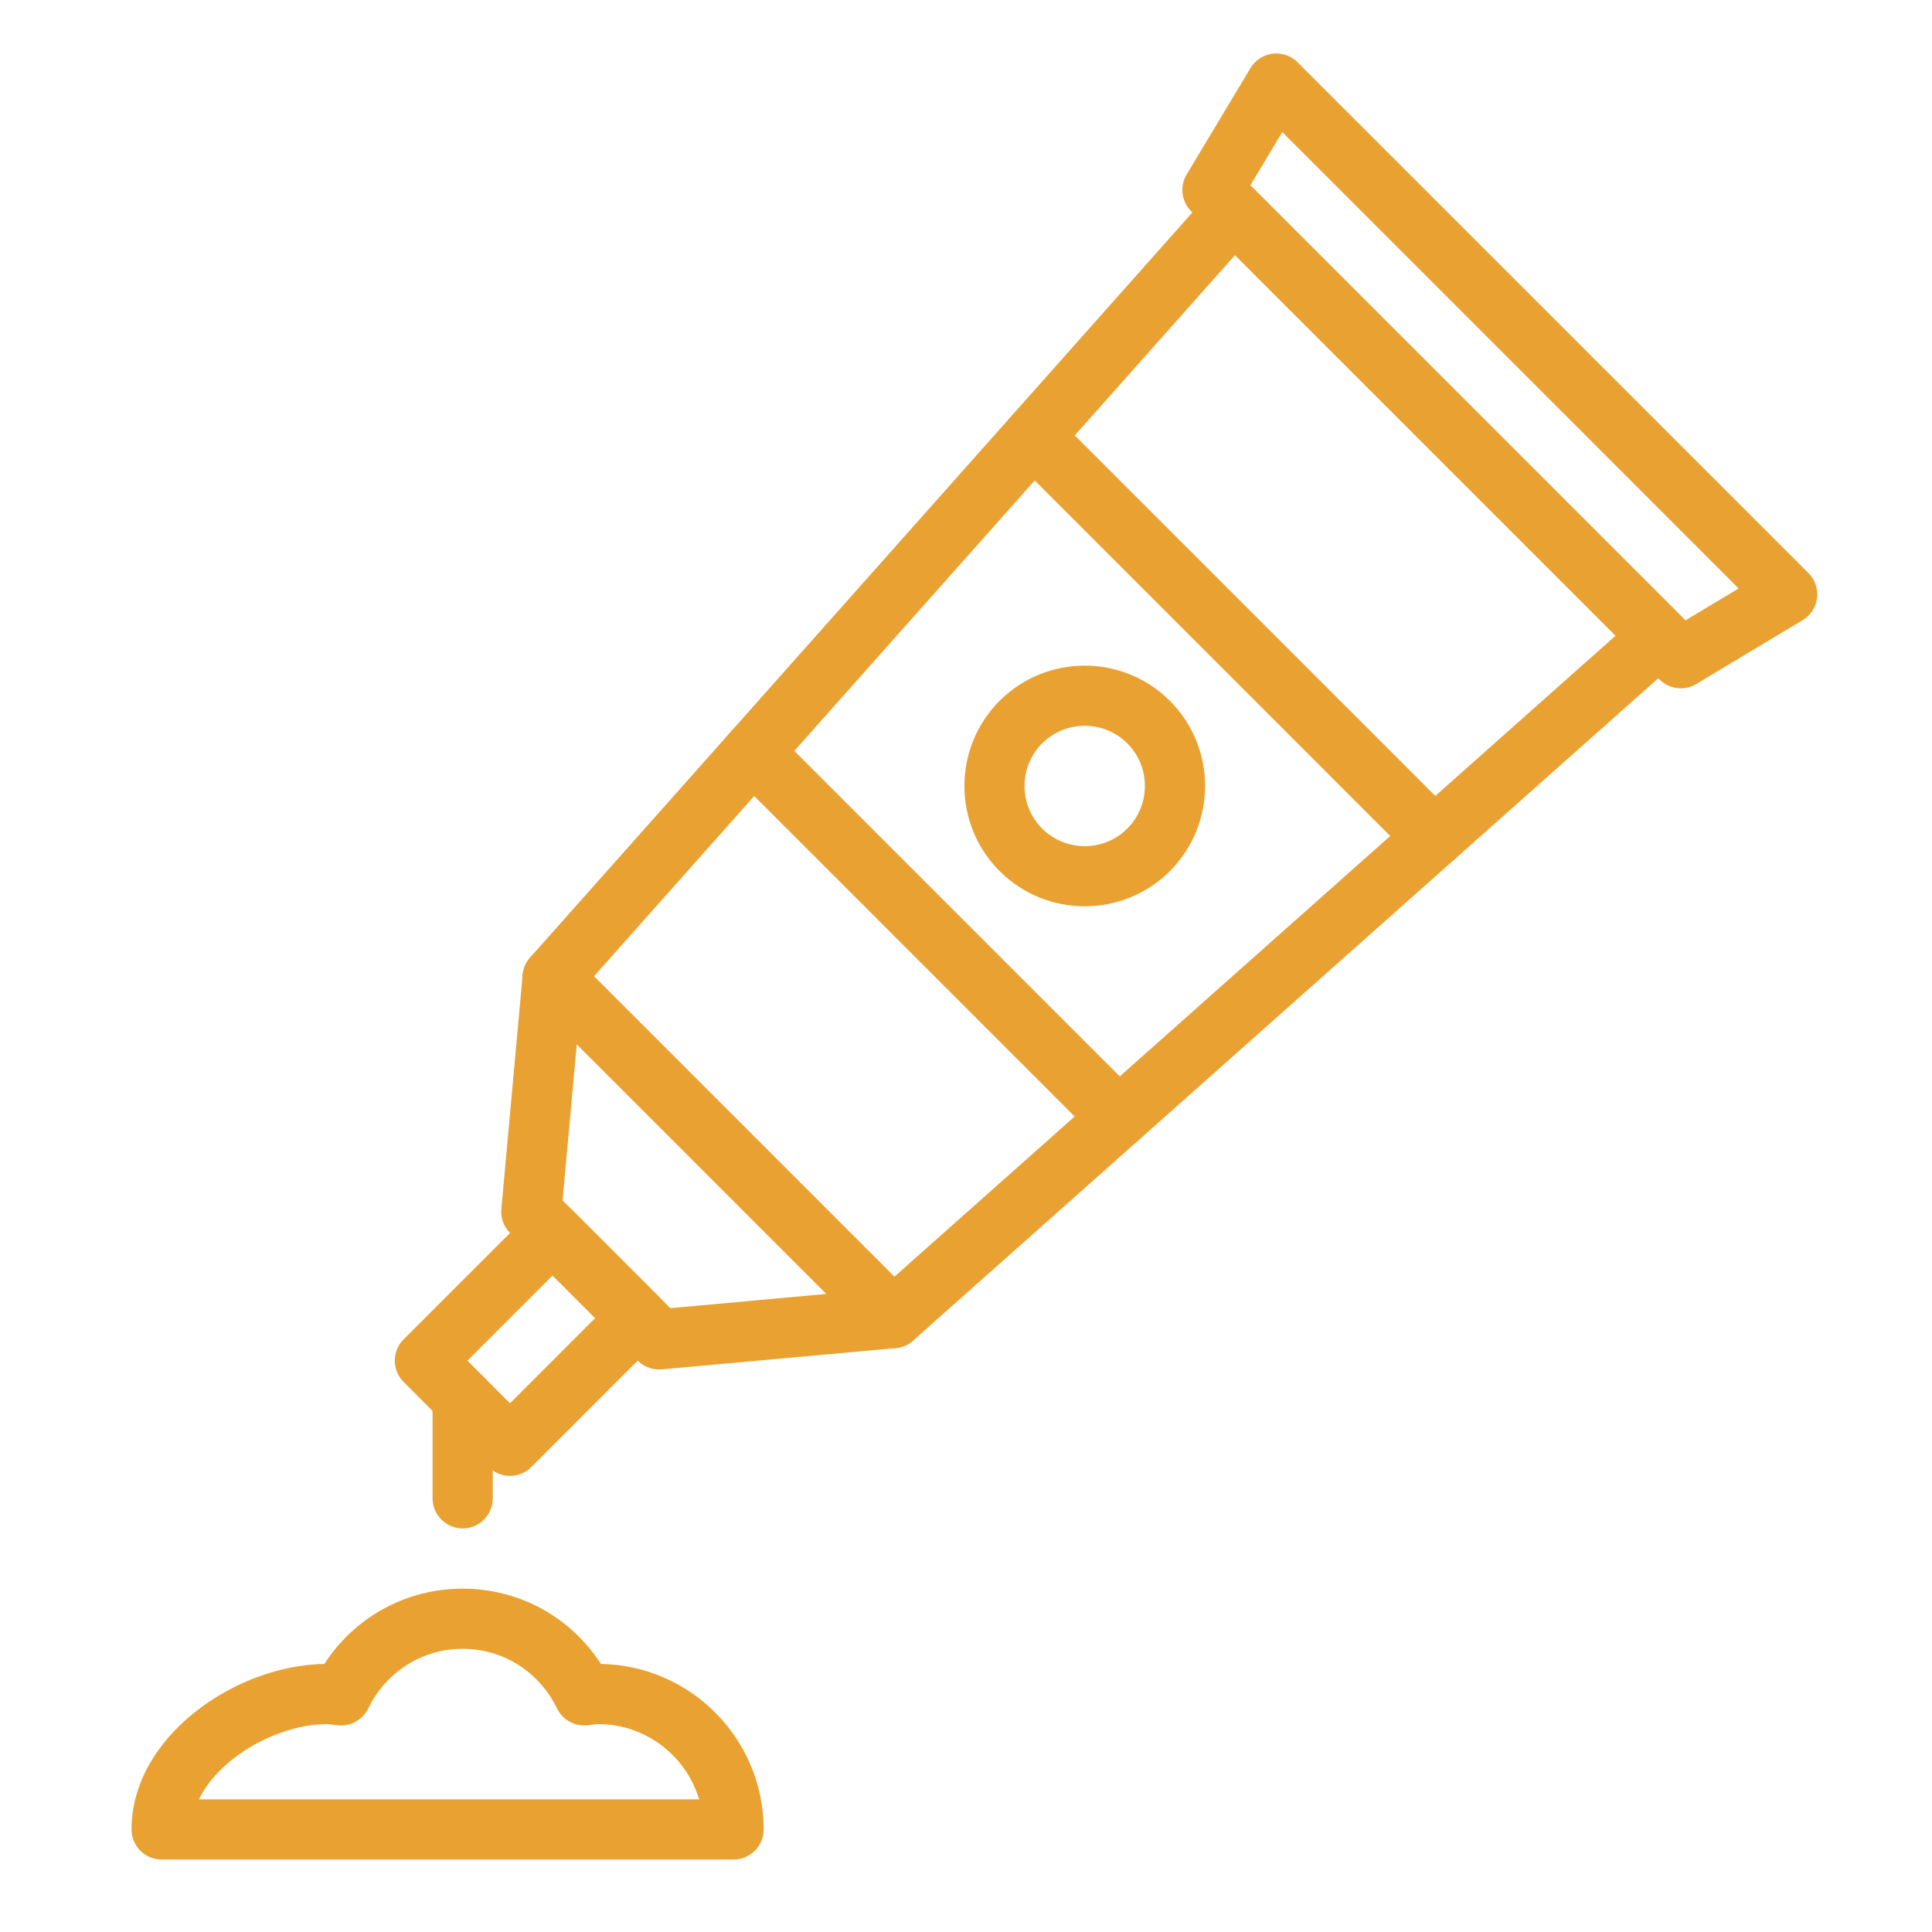 <?xml version="1.0" encoding="utf-8"?>
<!-- Generator: Adobe Illustrator 16.0.0, SVG Export Plug-In . SVG Version: 6.00 Build 0)  -->
<!DOCTYPE svg PUBLIC "-//W3C//DTD SVG 1.1//EN" "http://www.w3.org/Graphics/SVG/1.1/DTD/svg11.dtd">
<svg version="1.1" xmlns="http://www.w3.org/2000/svg" xmlns:xlink="http://www.w3.org/1999/xlink" x="0px" y="0px" width="80px"
	 height="80px" viewBox="0 0 80 80" enable-background="new 0 0 80 80" xml:space="preserve">
<g id="Calque_1" display="none">
	<path display="inline" fill="#FFFFFF" d="M71.246,41.652c-0.289-4.192-1.405-8.587-3.143-12.373
		c-1.699-3.706-3.963-6.847-6.727-9.336c-2.51-2.263-5.439-3.995-8.705-5.148c-5.447-1.923-11.795-2.2-17.945-0.792
		c-0.094-0.168-0.188-0.336-0.283-0.504c-1.705-3.033-3.316-5.897-2.195-8.127c0.12-0.239,0.143-0.526,0.038-0.794
		c-0.196-0.503-0.763-0.752-1.267-0.557c-3.455,1.345-6.221,3.287-8.218,5.772c-1.744,2.169-2.877,4.764-3.279,7.505
		c-0.234,1.595-0.223,3.21,0.026,4.773c-2.029,1.885-3.787,3.983-5.228,6.245c-1.603,2.515-2.788,5.191-3.522,7.955
		c-0.779,2.931-1.044,5.942-0.788,8.95c0.272,3.201,1.137,6.408,2.57,9.531l0.889-0.408l-0.889,0.408
		c2.066,4.505,4.61,8.465,7.355,11.453c1.446,1.574,2.948,2.88,4.463,3.881c1.61,1.063,3.246,1.79,4.862,2.159
		c0.842,0.192,1.681,0.288,2.512,0.288c0.887,0,1.764-0.109,2.625-0.327c1.741-0.441,3.431-1.334,5.021-2.651
		c1.425-1.181,2.363-2.488,2.867-3.996c0.438-1.31,0.488-2.553,0.537-3.756c0.059-1.424,0.111-2.693,0.83-3.858
		c0.959,1.611,1.98,3.172,3.057,4.668c3.746,5.201,7.846,9.183,11.545,11.211c0.14,0.076,0.299,0.12,0.47,0.12h0.021
		c0.54-0.012,0.968-0.459,0.957-0.999c-0.091-4.218-1.729-9.692-4.614-15.415c-0.137-0.27-0.275-0.538-0.416-0.807
		c1.451,0.874,3.113,1.687,5.332,1.687c0.232,0,0.473-0.009,0.719-0.028c1.91-0.146,3.609-0.685,5.053-1.6
		c1.35-0.856,2.477-2.044,3.352-3.53C70.838,50.349,71.57,46.338,71.246,41.652L71.246,41.652z M21.459,17.583
		c0.413-2.817,2.079-7.775,8.469-10.943c-0.054,0.896,0.09,1.861,0.433,2.914c0.525,1.611,1.425,3.211,2.378,4.906
		c1.199,2.132,2.438,4.335,2.775,6.423c0.355,2.202-0.352,4.015-2.226,5.698l-3.982,2.416c-1.914,0.759-3.459,0.029-4.422-0.722
		C22.247,26.217,20.838,21.82,21.459,17.583L21.459,17.583z M39.01,43.254l-7.92-13.05l2.457-1.49l7.92,13.049L39.01,43.254z
		 M40.869,61.726c-0.09,2.178-0.174,4.234-2.698,6.325c-2.652,2.198-5.503,2.968-8.475,2.29
		c-5.464-1.247-11.197-7.378-15.337-16.401C8.803,41.827,13.48,30.91,20.075,24.286c0.028,0.088,0.056,0.176,0.086,0.263
		c0.752,2.213,2.002,4.085,3.521,5.271c1.239,0.966,2.61,1.457,4.007,1.457c0.541,0,1.086-0.074,1.629-0.223l8.468,13.953
		c0.978,3.077,2.264,6.187,3.827,9.244c0.316,0.62,0.643,1.233,0.979,1.842C41.025,57.928,40.942,59.938,40.869,61.726
		L40.869,61.726z M57.607,71.128c-3.022-2.075-6.271-5.436-9.31-9.655c-3.599-4.997-6.579-10.807-8.447-16.439l2.806-1.703
		c4.136,4.257,7.913,9.584,10.684,15.082C55.682,63.057,57.162,67.488,57.607,71.128L57.607,71.128z M67.441,52.261
		c-1.492,2.534-3.803,3.938-6.867,4.172c-2.412,0.185-4.016-0.824-5.713-1.893c-0.669-0.42-1.357-0.854-2.091-1.2
		c-0.858-1.425-1.776-2.826-2.749-4.191c-1.99-2.797-4.155-5.374-6.434-7.662l-8.467-13.95c0.953-0.969,1.632-2.014,2.022-3.115
		c0.427-1.203,0.526-2.463,0.302-3.85c-0.262-1.626-0.942-3.218-1.748-4.777c10.803-2.3,24.195,0.281,30.628,14.302
		c1.641,3.576,2.695,7.729,2.969,11.692C69.591,46.077,68.95,49.698,67.441,52.261L67.441,52.261z"/>
	<path display="inline" fill="#FFFFFF" d="M27.277,51.174c-0.771,0-1.52,0.164-2.226,0.488c-2.678,1.229-3.856,4.406-2.628,7.083
		c0.868,1.894,2.775,3.116,4.859,3.116c0.771,0,1.52-0.164,2.226-0.488c2.677-1.229,3.856-4.406,2.628-7.083
		C31.268,52.397,29.36,51.174,27.277,51.174L27.277,51.174z M28.692,59.596c-0.447,0.205-0.922,0.31-1.409,0.31
		c-1.321,0-2.53-0.775-3.081-1.976c-0.778-1.697-0.031-3.711,1.666-4.49c0.448-0.205,0.922-0.31,1.41-0.31
		c1.321,0,2.53,0.775,3.08,1.976C31.136,56.803,30.389,58.817,28.692,59.596z"/>
	<path display="inline" fill="#FFFFFF" d="M54.834,24.835c-0.869-1.894-2.775-3.116-4.859-3.116c-0.771,0-1.52,0.164-2.226,0.488
		c-1.297,0.595-2.285,1.659-2.781,2.997c-0.496,1.339-0.441,2.79,0.153,4.086c0.868,1.894,2.775,3.116,4.859,3.116
		c0.771,0,1.52-0.164,2.225-0.487C54.883,30.69,56.063,27.512,54.834,24.835L54.834,24.835z M51.391,30.141
		c-0.448,0.205-0.922,0.31-1.41,0.31c-1.32,0-2.529-0.775-3.08-1.976c-0.377-0.822-0.412-1.742-0.098-2.59
		c0.314-0.849,0.941-1.523,1.763-1.9c0.448-0.205,0.923-0.31,1.409-0.31c1.322,0,2.531,0.775,3.081,1.976
		C53.834,27.348,53.087,29.361,51.391,30.141L51.391,30.141z"/>
	<path display="inline" fill="#FFFFFF" d="M59.244,36.519c-0.771,0-1.52,0.164-2.227,0.488c-2.677,1.229-3.855,4.406-2.627,7.084
		c0.868,1.893,2.775,3.116,4.859,3.116c0.771,0,1.52-0.164,2.225-0.488c2.678-1.229,3.856-4.406,2.629-7.084
		C63.234,37.741,61.327,36.519,59.244,36.519z M60.66,44.94c-0.448,0.205-0.923,0.31-1.41,0.31c-1.321,0-2.53-0.775-3.08-1.975
		c-0.779-1.697-0.031-3.712,1.665-4.49c0.448-0.205,0.923-0.31,1.409-0.31c1.321,0,2.53,0.775,3.08,1.976
		C63.104,42.147,62.355,44.161,60.66,44.94z"/>
	<path display="inline" fill="#FFFFFF" d="M26.647,36.781c-0.869-1.893-2.775-3.116-4.859-3.116c-0.771,0-1.52,0.165-2.226,0.488
		c-2.678,1.229-3.856,4.406-2.628,7.084c0.868,1.893,2.775,3.116,4.859,3.116c0.771,0,1.52-0.165,2.226-0.488
		C26.697,42.637,27.875,39.459,26.647,36.781L26.647,36.781z M21.793,42.396c-1.321,0-2.53-0.774-3.08-1.975
		c-0.779-1.697-0.031-3.712,1.665-4.49c0.448-0.205,0.922-0.31,1.41-0.31c1.321,0,2.53,0.775,3.081,1.976
		c0.778,1.697,0.031,3.711-1.666,4.489C22.755,42.293,22.282,42.396,21.793,42.396z"/>
</g>
<g id="Calque_2" display="none">
	<path display="inline" fill="#FFFFFF" d="M38.239,37.33l-3.046-2.208c-0.197-0.146-0.444-0.207-0.686-0.17
		c-0.242,0.038-0.459,0.17-0.603,0.369c-0.144,0.198-0.203,0.445-0.163,0.688c0.04,0.24,0.174,0.456,0.375,0.599l3.046,2.208
		c0.41,0.291,0.978,0.197,1.273-0.21S38.643,37.63,38.239,37.33L38.239,37.33z"/>
	<path display="inline" fill="#FFFFFF" d="M45.053,35.325c-0.297-0.41-0.871-0.501-1.281-0.204l-3.045,2.208
		c-0.2,0.143-0.334,0.358-0.374,0.6c-0.04,0.241,0.019,0.489,0.162,0.687c0.144,0.198,0.361,0.331,0.603,0.369
		c0.242,0.037,0.488-0.024,0.686-0.17l3.045-2.208c0.197-0.144,0.33-0.358,0.368-0.599S45.195,35.522,45.053,35.325L45.053,35.325z"
		/>
	<path display="inline" fill="#FFFFFF" d="M42.545,58.92c0.465,0.38,1.085,0.509,1.661,0.346l6.153-1.738l0,0
		c1.085-0.31,2.05-0.945,2.764-1.82c0.713-0.875,1.141-1.948,1.226-3.074h6.299c0.728-0.001,1.355-0.515,1.499-1.229
		c1.164-5.899,0.664-10.12-1.527-12.905c-1.936-2.458-5.162-3.749-9.865-3.947c-3.674-0.155-4.648-3.551-4.819-6.372l0,0
		c-0.061-1,0.226-1.989,0.809-2.802c0.2-0.277,0.457-0.606,0.729-0.955c1.333-1.705,3.158-4.039,3.518-6.736l0.137-1.415
		c0.346-3.741-0.57-6.897-2.645-9.128c-2.143-2.301-5.427-3.525-9.24-3.451c-3.213,0.064-5.777,1.056-7.621,2.948l0-0.001
		c-1.278,1.333-2.143,3.008-2.493,4.821c-0.044,0.231-0.08,0.589-0.125,1.042c-0.057,0.573-0.19,1.903-0.34,2.231l-2.526,3.586
		c-0.023,0.032-0.043,0.066-0.062,0.102c-0.273,0.521-0.254,1.149,0.05,1.652c0.305,0.504,0.852,0.812,1.44,0.812h1.274v4.287
		c0.001,1.028,0.834,1.86,1.862,1.861h2.658h0c0.105,0,0.191,0.083,0.194,0.188c0.011,2.66-0.604,7.15-4.845,7.329
		c-4.704,0.198-7.931,1.489-9.865,3.947c-2.192,2.784-2.692,7.006-1.527,12.905c0.143,0.715,0.77,1.229,1.499,1.229h5.63h0
		c0.085,1.126,0.513,2.198,1.226,3.074c0.713,0.875,1.678,1.511,2.763,1.82l6.132,1.732c0.6,0.171,1.245,0.024,1.712-0.39l0.33-0.29
		l0,6.202H25.997c-0.507,0-0.917,0.41-0.917,0.917v3.311h-3.325c-1.498,0-2.934,0.595-3.993,1.654
		c-1.059,1.059-1.654,2.495-1.654,3.993v0.658v-0.001c0,0.507,0.411,0.917,0.917,0.917h44.437c0.506,0,0.917-0.41,0.917-0.917
		v-0.658c0-1.497-0.595-2.934-1.653-3.992c-1.06-1.059-2.496-1.653-3.992-1.653h-3.326v-3.312c0-0.507-0.41-0.917-0.916-0.917
		H41.879v-6.408L42.545,58.92z M51.572,66.616v2.394H34.286c-0.506,0-0.917,0.41-0.917,0.917s0.411,0.917,0.917,0.917h22.446
		c0.965,0.001,1.895,0.368,2.601,1.028c0.706,0.659,1.136,1.562,1.202,2.525H17.951c0.066-0.964,0.496-1.866,1.202-2.525
		c0.706-0.659,1.635-1.027,2.602-1.028h6.112h-0.001c0.507,0,0.917-0.41,0.917-0.917s-0.411-0.917-0.917-0.917h-0.952v-2.394H51.572
		z M38.441,64.782l0-7.821l0.824-0.728l0.781,0.64v7.909H38.441z M40.428,54.814L40.428,54.814
		c-0.695-0.573-1.703-0.555-2.376,0.043l-2.989,2.637l-6.132-1.731c-0.768-0.22-1.443-0.682-1.924-1.318
		c-0.481-0.636-0.743-1.412-0.745-2.21v-6.008c0-0.507-0.411-0.917-0.917-0.917c-0.507,0-0.917,0.41-0.917,0.917v4.572h-5.363
		c-0.994-5.209-0.595-8.863,1.218-11.166c1.583-2.012,4.364-3.074,8.501-3.249c2.585-0.109,4.525-1.436,5.61-3.836
		c0.831-1.837,0.998-3.915,0.992-5.333h0c-0.004-0.535-0.22-1.047-0.599-1.424c-0.38-0.377-0.894-0.59-1.43-0.59h-2.657
		c-0.015,0-0.028-0.013-0.028-0.028v-4.438c-0.001-0.929-0.754-1.682-1.683-1.683h-1.126l2.313-3.285
		c0.371-0.528,0.499-1.563,0.65-3.084c0.036-0.357,0.073-0.728,0.102-0.877c1.094-5.696,6.667-6.248,8.349-6.281
		c3.292-0.064,6.081,0.952,7.86,2.866c1.734,1.865,2.461,4.458,2.162,7.711l-0.128,1.34c-0.294,2.203-1.941,4.311-3.146,5.85
		c-0.283,0.363-0.552,0.707-0.772,1.014h-0.001c-0.828,1.157-1.234,2.563-1.149,3.984c0.3,4.98,2.696,7.93,6.572,8.094
		c4.137,0.175,6.917,1.237,8.501,3.249c1.813,2.302,2.211,5.956,1.218,11.166h-6.03v-4.572c0-0.507-0.411-0.917-0.918-0.917
		c-0.506,0-0.917,0.41-0.917,0.917v6.009c-0.002,0.798-0.264,1.573-0.745,2.209c-0.482,0.637-1.157,1.1-1.924,1.318l-6.153,1.738
		L40.428,54.814z"/>
</g>
<g id="Calque_3" display="none">
	<path display="inline" fill="#FFFFFF" d="M6.23,59.892l8.116,11.505l8.115-11.505v-43.25H6.23V59.892z M20.406,24.552v34.003
		h-5.033l0-34.003H20.406z M13.318,58.556H8.284l0.001-34.003h5.034L13.318,58.556z M9.209,60.612h10.273l-5.136,7.293L9.209,60.612
		z M20.406,18.697v3.699H8.285v-3.699H20.406z"/>
	<path display="inline" fill="#FFFFFF" d="M74.443,21.368l-8.63-8.527l-0.308-0.308H35.918v5.137h-4.726v53.008h38.523v-5.136h4.727
		L74.443,21.368z M66.121,16.025l4.828,4.726h-4.828V16.025z M67.662,68.623H33.248V19.724h2.671v45.817h31.743V68.623z
		 M37.974,63.487v-48.9h26.094v8.219h8.32v40.682H37.974z"/>
	<path display="inline" fill="#FFFFFF" d="M59.649,37.907c-0.41-0.41-1.027-0.41-1.438,0l-4.314,4.315l-1.746-1.746
		c-0.205-0.207-0.41-0.31-0.72-0.31c-0.309,0-0.514,0.103-0.719,0.31l-8.014,8.012c-0.41,0.41-0.41,1.028,0,1.438
		c0.411,0.41,1.027,0.41,1.438,0l7.294-7.294l7.294,7.293c0.205,0.206,0.514,0.309,0.72,0.309c0.205,0,0.513-0.103,0.718-0.309
		c0.412-0.41,0.412-1.027,0-1.438l-4.827-4.827l3.597-3.596l7.293,7.295c0.207,0.205,0.515,0.308,0.72,0.308
		c0.206,0,0.515-0.103,0.72-0.308c0.411-0.412,0.411-1.028,0-1.438L59.649,37.907z"/>
	<path display="inline" fill="#FFFFFF" d="M46.295,38.319c2.055,0,3.698-1.645,3.698-3.699c0-2.055-1.644-3.698-3.698-3.698
		s-3.698,1.644-3.698,3.698C42.597,36.675,44.24,38.319,46.295,38.319z M46.295,32.874c0.925,0,1.643,0.719,1.643,1.644
		c0,0.924-0.718,1.644-1.643,1.644c-0.924,0-1.645-0.719-1.645-1.644C44.65,33.593,45.371,32.874,46.295,32.874z"/>
</g>
<g id="Calque_4" display="none">
	<path display="inline" fill="none" stroke="#FFFFFF" stroke-width="2.25" stroke-miterlimit="10" d="M74.487,31.758h-3.003
		c-0.781,0-1.415,0.633-1.415,1.415s0.634,1.415,1.415,1.415h1.576v5.169H44.903V37.48h22.791c0.473,0,0.929-0.188,1.264-0.524
		c0.336-0.335,0.523-0.79,0.523-1.265v-5.407c0-0.474-0.188-0.929-0.523-1.265c-0.335-0.335-0.791-0.523-1.264-0.523H44.903V14.445
		c0-0.77-0.306-1.507-0.846-2.053c-0.543-0.547-1.278-0.856-2.048-0.863h-0.992v-1.325c0-0.868-0.345-1.699-0.958-2.312
		c-0.614-0.613-1.446-0.958-2.313-0.958H8.242c-0.868,0-1.699,0.345-2.313,0.958c-0.613,0.613-0.958,1.444-0.958,2.312v40.814
		c0,0.867,0.345,1.699,0.958,2.313s1.445,0.958,2.313,0.958h1.324v0.969l0,0c0.004,0.771,0.313,1.508,0.86,2.052
		c0.546,0.543,1.286,0.849,2.056,0.849H42.01c0.775,0,1.516-0.308,2.063-0.854c0.547-0.547,0.854-1.288,0.854-2.063V42.578h4.176
		v8.574h-0.787c-0.436,0-0.789,0.352-0.789,0.788l-1.323,21.388c0.002,0.137,0.031,0.27,0.087,0.395
		c0.187,0.424,0.496,0.785,0.888,1.037c0.391,0.25,0.848,0.38,1.311,0.373h4.225c0.465,0.007,0.921-0.123,1.313-0.373
		c0.391-0.252,0.698-0.613,0.886-1.037c0.055-0.125,0.085-0.258,0.087-0.395l-1.497-21.372H53.5c0-0.208-0.083-0.41-0.23-0.558
		c-0.146-0.147-0.348-0.23-0.557-0.23h-0.789l0.001-8.59h22.563c0.374,0,0.733-0.148,0.997-0.413
		c0.266-0.266,0.414-0.623,0.414-0.997v-7.999c0-0.375-0.148-0.733-0.414-0.998C75.221,31.907,74.861,31.758,74.487,31.758
		L74.487,31.758z M29.528,31.758h-2.995c-0.779,0-1.411,0.632-1.411,1.411v8c0,0.777,0.631,1.41,1.411,1.41h15.54v12.68
		c0,0.023-0.008,0.046-0.025,0.063c-0.017,0.016-0.038,0.025-0.061,0.025H12.482c-0.047,0-0.086-0.039-0.086-0.088V14.446
		c0-0.048,0.039-0.087,0.086-0.087h29.528c0.022,0,0.046,0.009,0.063,0.025c0.016,0.017,0.024,0.04,0.024,0.063v14.043h-8.755
		c-0.474,0-0.93,0.188-1.265,0.524c-0.335,0.335-0.524,0.79-0.524,1.265v5.406c-0.001,0.476,0.186,0.933,0.521,1.27
		c0.335,0.338,0.792,0.527,1.268,0.527h8.731v2.27h-14.13v-5.163h1.576c0.781,0,1.415-0.633,1.415-1.414
		c0-0.782-0.633-1.415-1.415-1.415L29.528,31.758z M8.503,10.465H37.48v1.064H12.483c-0.773,0-1.516,0.307-2.063,0.854
		c-0.546,0.547-0.854,1.289-0.854,2.062v36.306H8.503L8.503,10.465z"/>
</g>
<g id="Calque_5">
	<path fill="#E9A232" d="M24.596,40.427l12.438,12.439l29.864-26.544L51.141,10.564L24.596,40.427z M36.984,55.825
		c-0.319,0-0.638-0.122-0.881-0.364L22.001,41.357c-0.466-0.467-0.49-1.216-0.05-1.709l28.204-31.73
		c0.228-0.256,0.551-0.408,0.895-0.418c0.336-0.007,0.676,0.122,0.918,0.365l17.628,17.628c0.242,0.244,0.375,0.575,0.365,0.918
		c-0.012,0.344-0.162,0.668-0.419,0.896L37.812,55.51c-0.237,0.21-0.532,0.313-0.829,0.313L36.984,55.825z"/>
	<path fill="#E9A232" d="M23.295,49.704l4.463,4.464l6.464-0.589l-10.338-10.34L23.295,49.704z M27.29,56.708
		c-0.329,0-0.646-0.131-0.881-0.365l-5.289-5.288c-0.262-0.263-0.394-0.626-0.36-0.996l0.882-9.693
		c0.043-0.481,0.363-0.895,0.816-1.061c0.455-0.163,0.965-0.051,1.306,0.293L37.866,53.7c0.343,0.341,0.457,0.85,0.292,1.304
		c-0.165,0.456-0.579,0.775-1.06,0.818l-9.695,0.881C27.366,56.706,27.328,56.709,27.29,56.708L27.29,56.708z"/>
	<path fill="#E9A232" d="M19.356,56.342l1.762,1.765l3.526-3.527l-1.762-1.763L19.356,56.342z M21.118,61.115
		c-0.332,0-0.646-0.133-0.881-0.365l-3.525-3.526c-0.487-0.487-0.487-1.276,0-1.763l5.289-5.289c0.234-0.232,0.55-0.364,0.881-0.364
		s0.648,0.132,0.881,0.364l3.525,3.526c0.487,0.487,0.487,1.276,0,1.763L22,60.75C21.767,60.982,21.451,61.115,21.118,61.115
		L21.118,61.115z"/>
	<path fill="#E9A232" d="M51.774,7.673l18.015,18.015l2.204-1.321L53.097,5.469L51.774,7.673z M69.597,28.502
		c-0.321,0-0.643-0.125-0.882-0.365L49.323,8.747c-0.404-0.404-0.482-1.032-0.187-1.522l2.645-4.407
		c0.196-0.329,0.535-0.549,0.915-0.596c0.38-0.046,0.763,0.084,1.033,0.357L74.885,23.73c0.271,0.272,0.401,0.653,0.355,1.033
		c-0.048,0.381-0.268,0.721-0.596,0.917l-4.406,2.645C70.038,28.445,69.817,28.502,69.597,28.502L69.597,28.502z"/>
	<path fill="#E9A232" d="M59.382,35.918c-0.319,0-0.638-0.123-0.881-0.365L41.91,18.961c-0.486-0.486-0.486-1.275,0-1.763
		c0.486-0.486,1.275-0.486,1.762,0L60.264,33.79c0.487,0.487,0.487,1.275,0,1.763C60.021,35.794,59.701,35.917,59.382,35.918"/>
	<path fill="#E9A232" d="M46.316,47.53c-0.319,0-0.639-0.122-0.882-0.364L30.296,32.027c-0.486-0.488-0.486-1.276,0-1.764
		c0.487-0.486,1.277-0.486,1.764,0l15.137,15.139c0.488,0.488,0.488,1.275,0,1.763C46.955,47.407,46.636,47.529,46.316,47.53"/>
	<path fill="#E9A232" d="M43.152,30.783c-0.971,0.972-0.971,2.554,0,3.526c0.973,0.972,2.558,0.97,3.527,0
		c0.971-0.972,0.971-2.554,0-3.526C45.707,29.81,44.125,29.811,43.152,30.783 M44.916,37.528c-1.277,0-2.553-0.486-3.525-1.457
		c-1.943-1.944-1.943-5.107,0-7.051c1.944-1.943,5.105-1.944,7.051,0c1.944,1.943,1.944,5.106,0,7.051
		C47.471,37.042,46.192,37.528,44.916,37.528"/>
	<path fill="#E9A232" d="M8.24,74.507h20.708c-0.537-1.8-2.208-3.115-4.18-3.115c-0.077,0-0.15,0.013-0.225,0.023l-0.224,0.028
		c-0.515,0.051-1.021-0.225-1.251-0.695c-0.74-1.525-2.238-2.474-3.91-2.474s-3.17,0.948-3.911,2.474
		c-0.228,0.471-0.734,0.746-1.25,0.695l-0.225-0.028c-0.074-0.011-0.147-0.023-0.224-0.023C11.535,71.392,9.081,72.753,8.24,74.507
		 M30.376,77H6.693c-0.689,0-1.247-0.559-1.247-1.246c0-3.821,4.265-6.794,7.985-6.854c1.259-1.943,3.383-3.117,5.727-3.117
		s4.467,1.174,5.726,3.117c3.726,0.063,6.738,3.113,6.738,6.854C31.623,76.441,31.064,77,30.376,77"/>
	<path fill="#E9A232" d="M19.158,63.29c-0.689,0-1.247-0.56-1.247-1.247v-4.138c0-0.687,0.558-1.246,1.247-1.246
		c0.69,0,1.247,0.56,1.247,1.246v4.138C20.405,62.73,19.848,63.29,19.158,63.29"/>
</g>
</svg>
